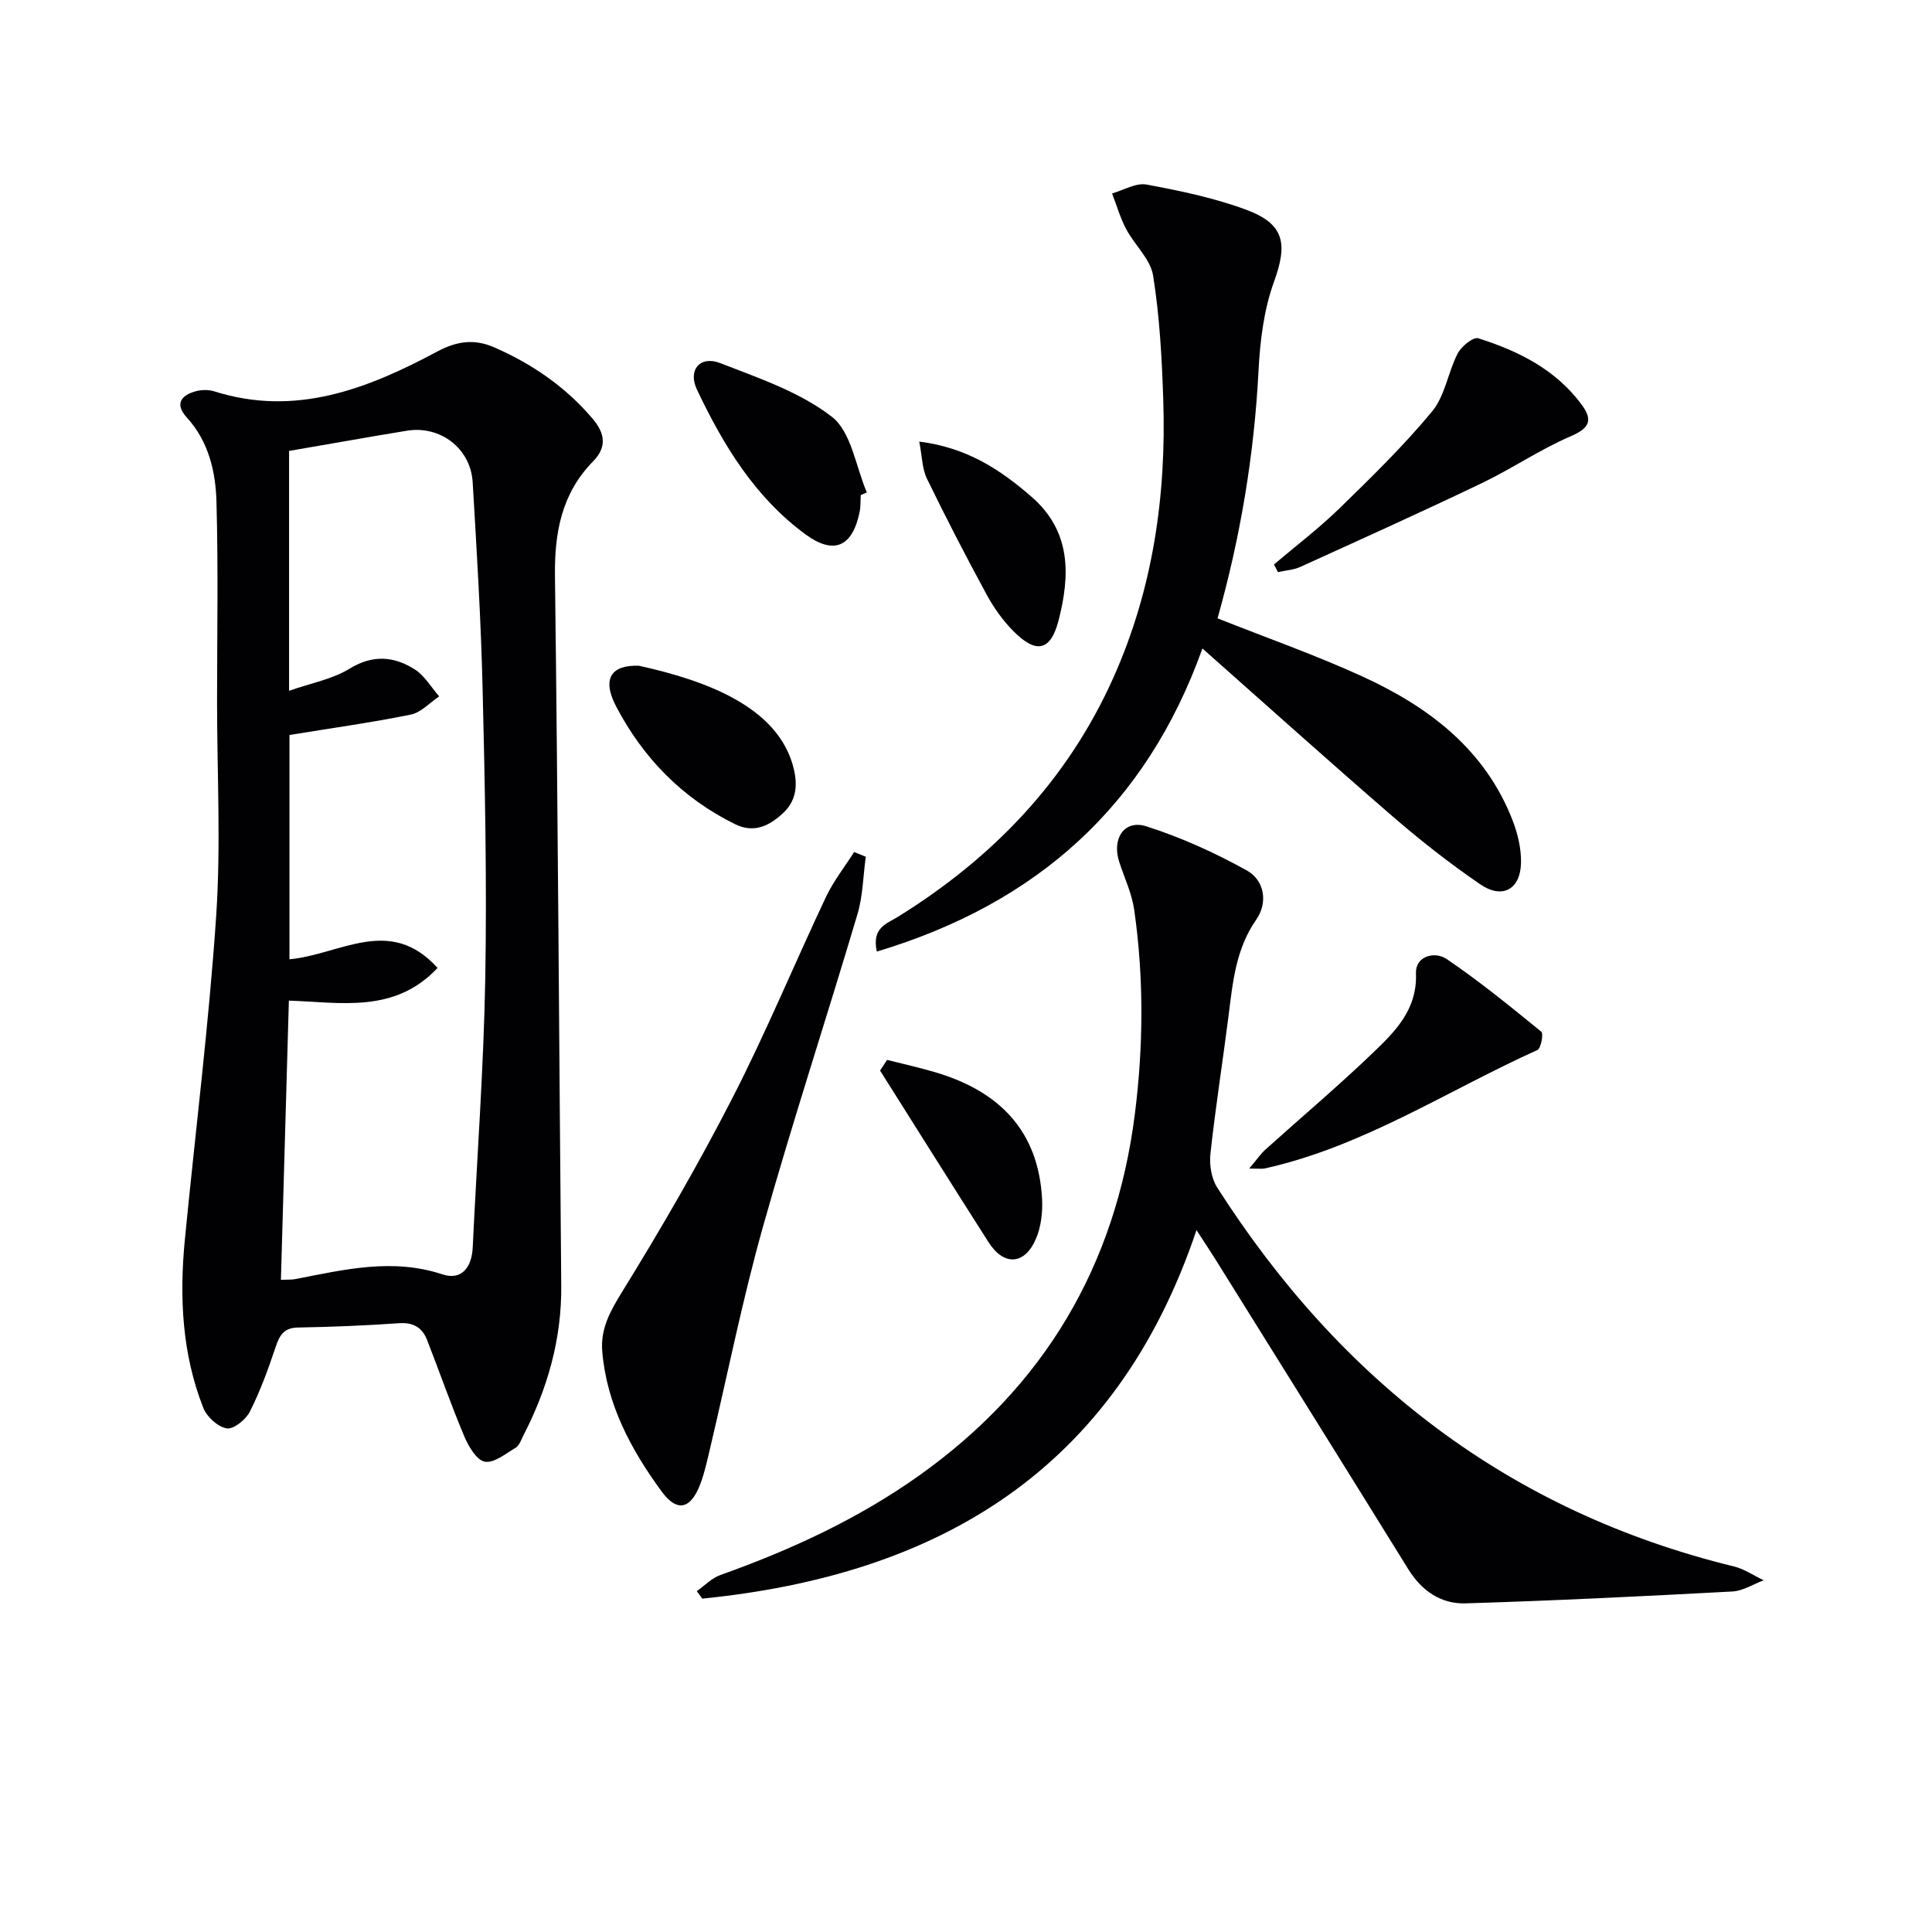 <svg enable-background="new 0 0 400 400" viewBox="0 0 400 400" xmlns="http://www.w3.org/2000/svg"><g fill="#010103"><path d="m44.94 145.34c0-13.8.26-27.61-.12-41.4-.17-6.29-1.61-12.53-6.15-17.51-2.49-2.73-1.27-4.55 1.8-5.41 1.22-.34 2.72-.37 3.92.01 16.83 5.33 31.74-.55 46.14-8.25 4.11-2.2 7.73-2.64 11.78-.87 7.88 3.44 14.81 8.2 20.42 14.82 2.54 3 2.95 5.85.07 8.78-6.53 6.66-8.02 14.74-7.9 23.83.62 48.95.86 97.9 1.3 146.85.1 11.07-2.84 21.31-7.86 31.05-.45.88-.82 2.04-1.58 2.5-2.06 1.23-4.52 3.25-6.41 2.88-1.72-.34-3.37-3.21-4.25-5.3-2.75-6.54-5.09-13.26-7.67-19.88-1.01-2.59-2.86-3.69-5.82-3.48-6.96.48-13.94.77-20.91.89-2.95.05-3.82 1.61-4.64 4.05-1.52 4.54-3.17 9.09-5.32 13.35-.83 1.65-3.36 3.71-4.79 3.48-1.83-.29-4.12-2.37-4.85-4.22-4.42-11.22-4.98-22.97-3.83-34.84 2.17-22.31 4.97-44.57 6.48-66.92 1-14.74.19-29.6.19-44.41zm14.99 6.83v46.44c10.49-.96 20.78-9.16 30.66 1.79-8.91 9.52-20.18 7.1-30.78 6.77-.56 19.63-1.1 38.66-1.65 57.8 1.34-.06 2.19.01 2.99-.15 10.09-1.95 20.06-4.41 30.44-.98 3.98 1.32 6.09-1.46 6.28-5.56.88-18.58 2.27-37.15 2.6-55.74.35-19.95-.07-39.92-.55-59.87-.34-14.29-1.21-28.56-2.06-42.83-.41-6.99-6.68-11.78-13.58-10.67-8.15 1.33-16.28 2.8-24.43 4.19v49.66c4.54-1.59 8.95-2.39 12.51-4.57 4.83-2.96 9.21-2.59 13.51.14 2.04 1.3 3.39 3.69 5.06 5.59-1.95 1.3-3.76 3.34-5.89 3.77-8.24 1.67-16.58 2.83-25.11 4.22z"/><path d="m144.26 329.43c1.62-1.14 3.09-2.7 4.89-3.34 14.62-5.21 28.61-11.66 41.29-20.7 25.81-18.4 40.57-43.39 44.53-74.81 1.77-14.07 1.86-28.15-.14-42.18-.48-3.39-2.02-6.63-3.1-9.93-1.58-4.83 1.03-8.85 5.61-7.39 7.19 2.3 14.2 5.47 20.8 9.14 3.66 2.04 4.42 6.63 1.95 10.18-4.23 6.07-4.85 12.91-5.72 19.82-1.21 9.54-2.72 19.05-3.76 28.61-.25 2.29.18 5.13 1.39 7.02 25.51 39.96 60.47 67.11 107.01 78.47 2.15.53 4.1 1.89 6.14 2.86-2.15.8-4.27 2.2-6.46 2.32-18.42.99-36.85 1.9-55.29 2.46-5.06.15-9.07-2.6-11.84-7.09-13.31-21.49-26.7-42.93-40.07-64.38-1.04-1.66-2.14-3.29-3.77-5.81-16.76 49.85-53.49 71.4-102.32 76.3-.39-.51-.76-1.03-1.14-1.55z"/><path d="m248.95 134.26c-11.66 32.6-34.36 52.84-67.41 62.75-1.11-4.98 2.13-5.8 4.31-7.16 19.73-12.23 35.2-28.31 44.72-49.67 8.14-18.26 10.92-37.57 10.27-57.39-.28-8.6-.75-17.25-2.1-25.72-.54-3.42-3.83-6.34-5.58-9.64-1.23-2.32-1.96-4.91-2.92-7.38 2.39-.67 4.96-2.25 7.15-1.84 6.99 1.3 14.05 2.77 20.69 5.24 7.93 2.95 8.52 7.08 5.68 14.91-2.1 5.79-2.88 12.24-3.2 18.45-.9 17.32-3.71 34.27-8.48 51.21 10.06 4 20.2 7.56 29.94 12.01 13.77 6.3 25.49 15.12 31.19 29.93 1.05 2.73 1.76 5.8 1.7 8.69-.12 5.49-3.87 7.57-8.44 4.44-6.29-4.3-12.32-9.03-18.09-14.02-13.09-11.31-25.95-22.88-39.43-34.81z"/><path d="m179.25 177.38c-.55 3.98-.59 8.11-1.73 11.92-6.42 21.62-13.47 43.06-19.58 64.77-4.25 15.12-7.32 30.57-10.94 45.86-.57 2.42-1.1 4.88-1.96 7.2-1.99 5.34-4.83 6.08-8.09 1.62-6.31-8.64-11.34-17.98-12.26-28.95-.39-4.67 1.62-8.3 4.1-12.32 8.1-13.12 15.86-26.51 22.89-40.23 6.96-13.57 12.8-27.72 19.32-41.53 1.56-3.29 3.87-6.23 5.84-9.32.81.34 1.61.66 2.41.98z"/><path d="m263.77 116.86c4.5-3.82 9.23-7.41 13.46-11.52 6.66-6.49 13.35-13.01 19.27-20.15 2.68-3.24 3.29-8.13 5.31-12.03.76-1.46 3.22-3.45 4.26-3.12 8.33 2.63 16.05 6.48 21.42 13.77 2.32 3.16 1.63 4.83-2.28 6.51-6.37 2.73-12.19 6.73-18.46 9.73-12.42 5.95-24.97 11.61-37.51 17.31-1.42.65-3.1.74-4.66 1.09-.27-.53-.54-1.06-.81-1.59z"/><path d="m258.63 241.94c1.66-1.96 2.41-3.08 3.37-3.94 7.41-6.67 15.04-13.11 22.23-20.01 4.62-4.43 9.22-8.94 8.93-16.49-.13-3.56 3.88-4.62 6.36-2.94 6.81 4.62 13.21 9.84 19.59 15.05.49.4-.07 3.45-.8 3.78-18.71 8.44-36.08 20.01-56.48 24.53-.45.11-.95.02-3.2.02z"/><path d="m132.31 137.84c13.53 2.99 29.03 8.42 32.06 21.46.87 3.74.27 6.71-2.26 9.06-2.71 2.51-5.9 4.26-9.92 2.28-10.97-5.4-19.11-13.79-24.66-24.45-2.98-5.74-.92-8.57 4.78-8.35z"/><path d="m178.21 102.5c-.07 1.16 0 2.35-.23 3.48-1.48 7.24-5.32 8.98-11.23 4.64-10.46-7.68-17.02-18.49-22.45-29.95-1.95-4.1.67-7.11 4.82-5.49 7.99 3.11 16.5 5.98 23.12 11.12 4.03 3.13 4.93 10.3 7.23 15.66-.43.18-.85.36-1.26.54z"/><path d="m190.32 91.43c9.86 1.23 16.72 5.77 23.19 11.37 8.33 7.21 8.05 16.3 5.66 25.63-1.64 6.39-4.63 7-9.36 2.24-2.19-2.21-4.07-4.86-5.56-7.61-4.28-7.89-8.41-15.87-12.33-23.94-1-2.04-.99-4.58-1.6-7.69z"/><path d="m183.66 219.44c3.39.86 6.81 1.61 10.15 2.61 13.05 3.9 21.2 12.06 21.94 26.2.14 2.72-.2 5.72-1.25 8.19-2.32 5.47-6.64 5.73-9.81.78-7.55-11.82-14.99-23.71-22.48-35.57.48-.73.97-1.47 1.45-2.21z"/></g></svg>